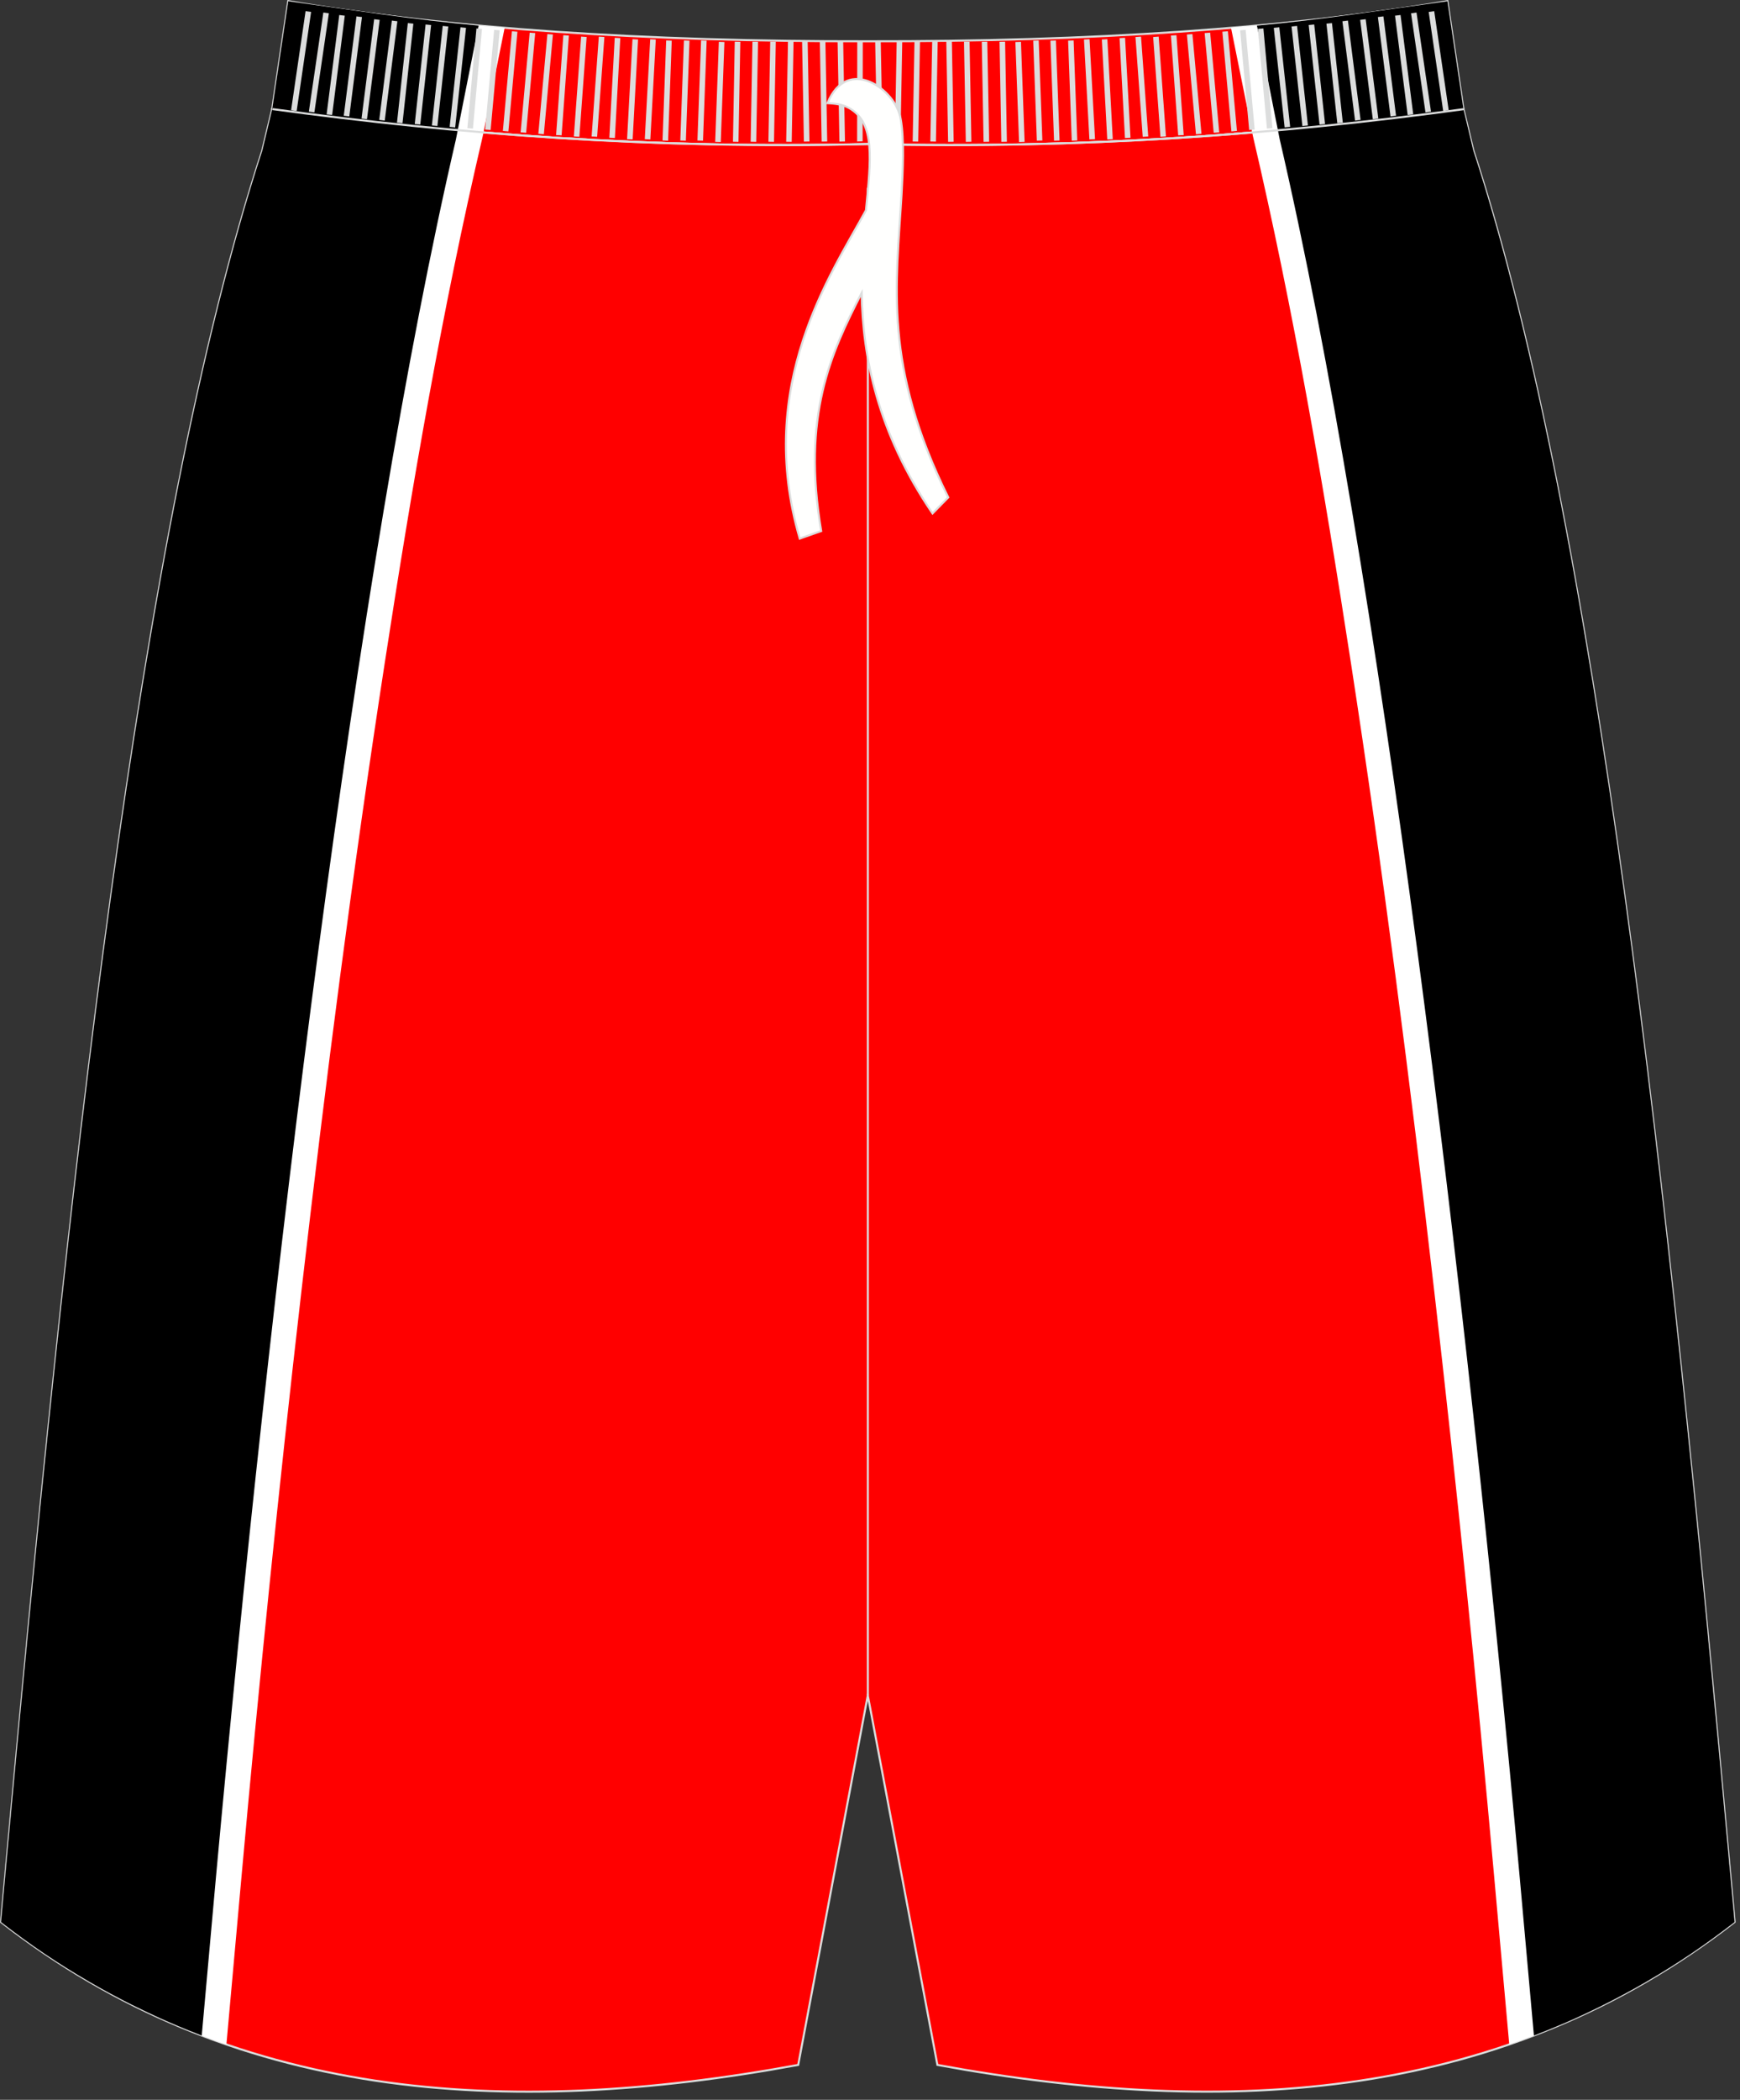 <?xml version="1.0" encoding="utf-8"?>
<!-- Generator: Adobe Illustrator 16.0.0, SVG Export Plug-In . SVG Version: 6.00 Build 0)  -->
<!DOCTYPE svg PUBLIC "-//W3C//DTD SVG 1.1//EN" "http://www.w3.org/Graphics/SVG/1.1/DTD/svg11.dtd">
<svg version="1.1" id="图层_1" xmlns="http://www.w3.org/2000/svg" xmlns:xlink="http://www.w3.org/1999/xlink" x="0px" y="0px"
	 width="340px" height="410px" viewbox="0 0 340 410" enable-background="new 0 0 340 410" xml:space="preserve">
<rect width="100%" height="100%" fill="#333333" stroke="none"/>
<path fill="#FF0000" d="M169.58,28.14c42.31,0.99,80.41-1.93,116.38-6.82l0,0.02l-3.14-21.11c-31.76,5.38-69.7,7.9-113.25,7.83
	C126.02,8.13,88.09,5.61,56.33,0.23l-3.14,21.11l0-0.02C89.17,26.21,127.27,29.13,169.58,28.14z"/>
<path fill="none" stroke="#DCDDDD" stroke-width="0.4" stroke-miterlimit="22.926" d="M169.58,28.14
	c42.31,0.99,80.41-1.93,116.38-6.82l0,0.02l-3.14-21.11c-31.76,5.38-69.7,7.9-113.25,7.83C126.02,8.13,88.09,5.61,56.33,0.23
	l-3.14,21.11l0-0.02C89.17,26.21,127.27,29.13,169.58,28.14z"/>
<path fill="#FF0000" stroke="#DCDDDD" stroke-width="0.4" stroke-miterlimit="22.926" d="M169.58,28.14
	c42.31,0.99,80.41-1.93,116.38-6.82l0,0.02l1.78,7.42l0.15,0.62c0,0,0,0.01,0,0.01c24.15,74.1,37.89,201.84,50.22,336.78l0.83,9.11
	c-44.78,34.83-98.29,38.47-155.77,27.91l-13.6-72.15l-13.6,72.15C98.5,413.76,44.99,410.12,0.21,375.29l0.83-9.11
	C13.37,231.23,27.1,103.49,51.26,29.4c0,0,0-0.01,0-0.01l0.15-0.62l1.77-7.42l0-0.02C89.17,26.21,127.27,29.13,169.58,28.14z"/>
<path fill="#FFFFFF" d="M98.61,5.44l-4.28,21.14c-7.93,33.83-13.86,68.52-19.15,102.86c-6.3,40.86-11.59,81.92-16.32,122.99
	c-4.38,38.01-8.26,76.09-11.69,114.2l-2.93,32.58c-15.42-5.31-30.15-13.11-44.03-23.91l0.83-9.11
	C13.37,231.23,27.1,103.49,51.26,29.4c0,0,0-0.01,0-0.01l0.15-0.62l1.77-7.42l3.14-21.11C69.76,2.06,84.47,4.26,98.61,5.44z"/>
<path d="M38.24,396.99c-0.39-0.15-0.78-0.31-1.17-0.46c-0.39-0.15-0.77-0.31-1.16-0.47c-0.36-0.15-0.72-0.3-1.08-0.45
	c-0.41-0.18-0.83-0.35-1.24-0.53c-0.35-0.15-0.69-0.3-1.04-0.45c-0.42-0.18-0.84-0.38-1.26-0.56c-0.31-0.14-0.63-0.29-0.94-0.43
	c-0.47-0.22-0.94-0.44-1.41-0.66l-0.79-0.38c-0.5-0.24-1.01-0.48-1.51-0.73l-0.72-0.35c-0.53-0.26-1.06-0.53-1.58-0.8l-0.58-0.3
	c-0.54-0.28-1.08-0.56-1.61-0.85l-0.65-0.35c-0.55-0.3-1.1-0.6-1.65-0.9l-0.46-0.26c-0.62-0.35-1.24-0.7-1.86-1.06l-0.32-0.19
	c-0.62-0.36-1.23-0.72-1.84-1.09l-0.29-0.17c-0.65-0.39-1.29-0.79-1.93-1.19l-0.26-0.16c-0.65-0.41-1.3-0.82-1.94-1.24l-0.17-0.11
	c-0.66-0.43-1.32-0.87-1.98-1.31l-0.18-0.12c-0.68-0.46-1.36-0.93-2.03-1.4l-0.07-0.05c-0.68-0.48-1.35-0.96-2.03-1.45l-0.11-0.08
	c-0.68-0.5-1.36-1-2.04-1.51l-0.07-0.05c-0.69-0.52-1.38-1.05-2.07-1.58l0.83-9.12C13.37,231.23,27.1,103.49,51.26,29.4
	c0,0,0-0.01,0-0.01l0.15-0.62l1.77-7.42l3.14-21.11c11.85,1.61,24.82,3.65,37.21,4.76c-0.25,1.03-4.42,22.13-4.44,22.21
	c-19.64,84.67-36.36,224.13-46.86,338.98l-2.81,31.27C39.03,397.3,38.64,397.15,38.24,396.99z"/>
<path fill="#FFFFFF" d="M282.83,0.23l3.14,21.11l1.77,7.42l0.15,0.62c0,0,0,0.01,0,0.01c24.16,74.1,37.89,201.84,50.22,336.78
	l0.83,9.11c-13.88,10.8-28.61,18.6-44.03,23.91l-2.93-32.58c-3.43-38.11-7.31-76.19-11.69-114.2
	c-4.73-41.07-10.02-82.13-16.32-122.99c-5.29-34.34-11.22-69.02-19.15-102.86l-4.28-21.14C254.68,4.26,269.39,2.06,282.83,0.23z"/>
<path d="M299.73,397.45l-2.81-31.27c-10.5-114.84-27.22-254.3-46.86-338.97c-0.02-0.08-4.19-21.18-4.45-22.21
	c12.39-1.11,25.36-3.15,37.22-4.76l3.14,21.11l1.77,7.42l0.15,0.62c0,0,0,0.01,0,0.01c24.16,74.1,37.89,201.84,50.22,336.78
	l0.83,9.12c-0.69,0.53-1.38,1.06-2.07,1.58l-0.07,0.05c-0.68,0.51-1.36,1.01-2.04,1.51l-0.11,0.08c-0.67,0.49-1.35,0.97-2.03,1.45
	l-0.07,0.05c-0.68,0.47-1.35,0.94-2.03,1.4l-0.18,0.12c-0.66,0.44-1.32,0.88-1.98,1.31l-0.17,0.11c-0.65,0.42-1.29,0.84-1.94,1.24
	l-0.26,0.16c-0.64,0.4-1.29,0.8-1.93,1.19l-0.29,0.17c-0.61,0.37-1.23,0.73-1.84,1.09l-0.32,0.19c-0.62,0.36-1.24,0.71-1.86,1.06
	l-0.46,0.26c-0.55,0.31-1.1,0.61-1.65,0.9l-0.65,0.35c-0.54,0.29-1.07,0.57-1.61,0.85l-0.58,0.3c-0.53,0.27-1.05,0.54-1.58,0.8
	l-0.72,0.36c-0.5,0.25-1.01,0.49-1.51,0.73l-0.79,0.38c-0.47,0.22-0.94,0.44-1.41,0.66c-0.31,0.15-0.63,0.29-0.94,0.43
	c-0.42,0.19-0.84,0.38-1.26,0.56c-0.34,0.15-0.69,0.3-1.04,0.45c-0.41,0.18-0.82,0.35-1.24,0.52c-0.36,0.15-0.72,0.3-1.08,0.45
	c-0.38,0.16-0.77,0.32-1.16,0.47c-0.39,0.15-0.78,0.31-1.17,0.46C300.51,397.15,300.12,397.3,299.73,397.45z"/>
<line fill="none" stroke="#DCDDDD" stroke-width="0.4" stroke-miterlimit="22.926" x1="169.58" y1="331.05" x2="169.58" y2="36.66"/>
<path fill="none" stroke="#DCDDDD" stroke-width="0.4" stroke-miterlimit="22.926" d="M53.23,21.3
	c35.97,4.9,74.08,7.81,116.39,6.82c42.31,0.99,80.38-1.9,116.35-6.8l0.04-0.01"/>
<g>
	<path fill="#DCDDDD" d="M56.88,21.53l2.83-19.35l1.08,0.15l-2.82,19.35L56.88,21.53L56.88,21.53L56.88,21.53z M60.35,21.8
		L60.35,21.8l1.08,0.15l2.83-19.35l-1.08-0.15L60.35,21.8L60.35,21.8L60.35,21.8z M63.82,22.33L63.82,22.33l2.47-19.4l1.08,0.13
		l-2.47,19.4L63.82,22.33L63.82,22.33L63.82,22.33z M67.17,22.6L67.17,22.6l1.08,0.13l2.48-19.4l-1.08-0.13L67.17,22.6L67.17,22.6
		L67.17,22.6z M70.64,23.15L70.64,23.15l2.47-19.4l1.08,0.13l-2.48,19.4L70.64,23.15L70.64,23.15L70.64,23.15z M74.1,23.42
		L74.1,23.42l1.08,0.13l2.47-19.4l-1.08-0.13L74.1,23.42L74.1,23.42L74.1,23.42z M77.57,23.95L77.57,23.95l2.12-19.44l1.08,0.11
		l-2.12,19.43L77.57,23.95L77.57,23.95L77.57,23.95z M81.04,24.22L81.04,24.22l2.12-19.44l1.08,0.11l-2.12,19.44L81.04,24.22
		L81.04,24.22L81.04,24.22z M84.39,24.5L84.39,24.5l2.12-19.44l1.08,0.11L85.47,24.6L84.39,24.5L84.39,24.5L84.39,24.5z
		 M87.86,24.77L87.86,24.77l2.12-19.44l1.08,0.11l-2.12,19.44L87.86,24.77L87.86,24.77L87.86,24.77z M91.33,25.02L91.33,25.02
		L93.1,5.55l1.08,0.09l-1.77,19.47L91.33,25.02L91.33,25.02L91.33,25.02z M94.79,25.3L94.79,25.3l1.77-19.47l1.08,0.09l-1.77,19.47
		L94.79,25.3L94.79,25.3L94.79,25.3z M98.26,25.57L98.26,25.57l1.77-19.47l1.08,0.09l-1.77,19.47L98.26,25.57L98.26,25.57
		L98.26,25.57z M101.73,25.84L101.73,25.84l1.77-19.47l1.08,0.09l-1.77,19.47L101.73,25.84L101.73,25.84L101.73,25.84z
		 M105.19,26.12L105.19,26.12l1.77-19.47l1.08,0.09l-1.77,19.47L105.19,26.12L105.19,26.12L105.19,26.12z M108.66,26.37
		L108.66,26.37l1.42-19.5l1.08,0.07l-1.42,19.49L108.66,26.37L108.66,26.37L108.66,26.37z M112.13,26.65L112.13,26.65l1.42-19.5
		l1.08,0.07l-1.42,19.49L112.13,26.65L112.13,26.65L112.13,26.65z M115.6,26.65L115.6,26.65l1.41-19.5l1.09,0.07l-1.42,19.49
		L115.6,26.65L115.6,26.65L115.6,26.65z M119.06,26.9L119.06,26.9l1.06-19.52l1.09,0.06l-1.06,19.51L119.06,26.9L119.06,26.9
		L119.06,26.9z M122.53,27.17L122.53,27.17l1.06-19.52l1.09,0.06l-1.06,19.52L122.53,27.17L122.53,27.17L122.53,27.17z
		 M125.99,27.17L125.99,27.17l1.06-19.52l1.09,0.06l-1.06,19.52L125.99,27.17L125.99,27.17L125.99,27.17z M129.46,27.43
		L129.46,27.43l0.71-19.53l1.09,0.04l-0.71,19.53L129.46,27.43L129.46,27.43L129.46,27.43z M132.93,27.43L132.93,27.43l0.71-19.53
		l1.09,0.04l-0.71,19.53L132.93,27.43L132.93,27.43L132.93,27.43z M136.28,27.43L136.28,27.43l0.71-19.53l1.09,0.04l-0.71,19.53
		L136.28,27.43L136.28,27.43L136.28,27.43z M139.75,27.7L139.75,27.7l0.71-19.53l1.09,0.04l-0.71,19.53L139.75,27.7L139.75,27.7
		L139.75,27.7z M143.22,27.68L143.22,27.68l0.35-19.54l1.09,0.02L144.3,27.7L143.22,27.68L143.22,27.68L143.22,27.68z M146.68,27.68
		L146.68,27.68l0.35-19.54l1.09,0.02l-0.35,19.54L146.68,27.68L146.68,27.68L146.68,27.68z M150.15,27.68L150.15,27.68l0.35-19.54
		l1.09,0.02l-0.35,19.54L150.15,27.68L150.15,27.68L150.15,27.68z M153.62,27.68L153.62,27.68l0.35-19.54l1.09,0.02L154.7,27.7
		L153.62,27.68L153.62,27.68L153.62,27.68z M157.08,27.65L157.08,27.65l-0.35-19.54l1.09-0.02l0.35,19.54L157.08,27.65L157.08,27.65
		L157.08,27.65z M160.55,27.65L160.55,27.65l-0.35-19.54l1.09-0.02l0.35,19.54L160.55,27.65L160.55,27.65L160.55,27.65z
		 M164.02,27.65L164.02,27.65l-0.35-19.54l1.09-0.02l0.35,19.54L164.02,27.65L164.02,27.65L164.02,27.65z M167.48,27.63
		L167.48,27.63l0.03-19.53l1.08-0.04l-0.03,19.53L167.48,27.63z"/>
	<path fill="#DCDDDD" d="M283.08,21.53l-2.83-19.35l-1.08,0.15L282,21.67L283.08,21.53L283.08,21.53L283.08,21.53z M279.62,21.8
		L279.62,21.8l-1.08,0.15l-2.82-19.35l1.07-0.15L279.62,21.8L279.62,21.8L279.62,21.8z M276.15,22.33L276.15,22.33l-2.48-19.4
		l-1.08,0.13l2.47,19.4L276.15,22.33L276.15,22.33L276.15,22.33z M272.79,22.6L272.79,22.6l-1.08,0.13l-2.47-19.4l1.08-0.13
		L272.79,22.6L272.79,22.6L272.79,22.6z M269.33,23.15L269.33,23.15l-2.47-19.4l-1.08,0.13l2.47,19.4L269.33,23.15L269.33,23.15
		L269.33,23.15z M265.86,23.42L265.86,23.42l-1.08,0.13l-2.47-19.4l1.08-0.13L265.86,23.42L265.86,23.42L265.86,23.42z
		 M262.39,23.95L262.39,23.95l-2.12-19.44l-1.08,0.11l2.12,19.43L262.39,23.95L262.39,23.95L262.39,23.95z M258.92,24.22
		L258.92,24.22L256.8,4.78l-1.08,0.11l2.12,19.44L258.92,24.22L258.92,24.22L258.92,24.22z M255.57,24.5L255.57,24.5l-2.12-19.44
		l-1.08,0.11l2.12,19.44L255.57,24.5L255.57,24.5L255.57,24.5z M252.1,24.77L252.1,24.77l-2.12-19.44l-1.08,0.11l2.12,19.43
		L252.1,24.77L252.1,24.77L252.1,24.77z M248.64,25.02L248.64,25.02l-1.77-19.47l-1.08,0.09l1.77,19.47L248.64,25.02L248.64,25.02
		L248.64,25.02z M245.17,25.3L245.17,25.3L243.4,5.83l-1.08,0.09l1.77,19.47L245.17,25.3L245.17,25.3L245.17,25.3z M241.7,25.57
		L241.7,25.57L239.93,6.1l-1.08,0.09l1.77,19.47L241.7,25.57L241.7,25.57L241.7,25.57z M238.24,25.84L238.24,25.84l-1.77-19.47
		l-1.08,0.09l1.77,19.47L238.24,25.84L238.24,25.84L238.24,25.84z M234.77,26.12L234.77,26.12L233,6.65l-1.08,0.09l1.77,19.47
		L234.77,26.12L234.77,26.12L234.77,26.12z M231.3,26.37L231.3,26.37l-1.42-19.5l-1.08,0.07l1.42,19.49L231.3,26.37L231.3,26.37
		L231.3,26.37z M227.83,26.65L227.83,26.65l-1.42-19.5l-1.08,0.08l1.42,19.49L227.83,26.65L227.83,26.65L227.83,26.65z
		 M224.37,26.65L224.37,26.65l-1.41-19.5l-1.09,0.08l1.42,19.49L224.37,26.65L224.37,26.65L224.37,26.65z M220.9,26.9L220.9,26.9
		l-1.06-19.52l-1.08,0.06l1.06,19.51L220.9,26.9L220.9,26.9L220.9,26.9z M217.44,27.17L217.44,27.17l-1.06-19.52l-1.08,0.06
		l1.06,19.52L217.44,27.17L217.44,27.17L217.44,27.17z M213.97,27.17L213.97,27.17L212.9,7.65l-1.09,0.06l1.06,19.52L213.97,27.17
		L213.97,27.17L213.97,27.17z M210.5,27.43L210.5,27.43L209.79,7.9l-1.08,0.04l0.71,19.53L210.5,27.43L210.5,27.43L210.5,27.43z
		 M207.04,27.43L207.04,27.43L206.33,7.9l-1.08,0.04l0.71,19.53L207.04,27.43L207.04,27.43L207.04,27.43z M203.68,27.43
		L203.68,27.43L202.97,7.9l-1.08,0.04l0.71,19.53L203.68,27.43L203.68,27.43L203.68,27.43z M200.21,27.7L200.21,27.7l-0.71-19.53
		l-1.09,0.04l0.71,19.53L200.21,27.7L200.21,27.7L200.21,27.7z M196.75,27.68L196.75,27.68l-0.35-19.54l-1.09,0.02l0.35,19.54
		L196.75,27.68L196.75,27.68L196.75,27.68z M193.28,27.68L193.28,27.68l-0.36-19.54l-1.08,0.02l0.35,19.54L193.28,27.68
		L193.28,27.68L193.28,27.68z M189.81,27.68L189.81,27.68l-0.35-19.54l-1.09,0.02l0.35,19.54L189.81,27.68L189.81,27.68
		L189.81,27.68z M186.35,27.68L186.35,27.68l-0.35-19.54l-1.09,0.02l0.35,19.54L186.35,27.68L186.35,27.68L186.35,27.68z
		 M182.88,27.65L182.88,27.65l0.35-19.54l-1.08-0.02l-0.36,19.54L182.88,27.65L182.88,27.65L182.88,27.65z M179.42,27.65
		L179.42,27.65l0.35-19.54l-1.08-0.02l-0.35,19.54L179.42,27.65L179.42,27.65L179.42,27.65z M175.95,27.65L175.95,27.65l0.35-19.54
		l-1.09-0.02l-0.35,19.54L175.95,27.65L175.95,27.65L175.95,27.65z M172.48,27.63L172.48,27.63L172.1,8.1l-1.09-0.04l0.38,19.53
		L172.48,27.63z"/>
</g>
<path fill="#FFFFFE" stroke="#DCDDDD" stroke-width="0.4" stroke-miterlimit="22.926" d="M161.69,20.14
	c1.42,0.09,2.91,0.2,4.27,0.98c5.09,2.91,4.23,9.94,3.25,19.94c-6.83,12.51-21.73,34.06-12.94,64.1l4.19-1.47
	c-3.79-22.51,1.85-34.66,7.91-46.49c0.21,12.36,2.98,27.07,13.85,43.05l3.07-3.13c-12.74-25.74-10.17-41.51-9.13-59.07
	c0.25-4.58,0.55-10.9-0.16-14.77C175.14,17.45,165.55,10.69,161.69,20.14z"/>
</svg>
